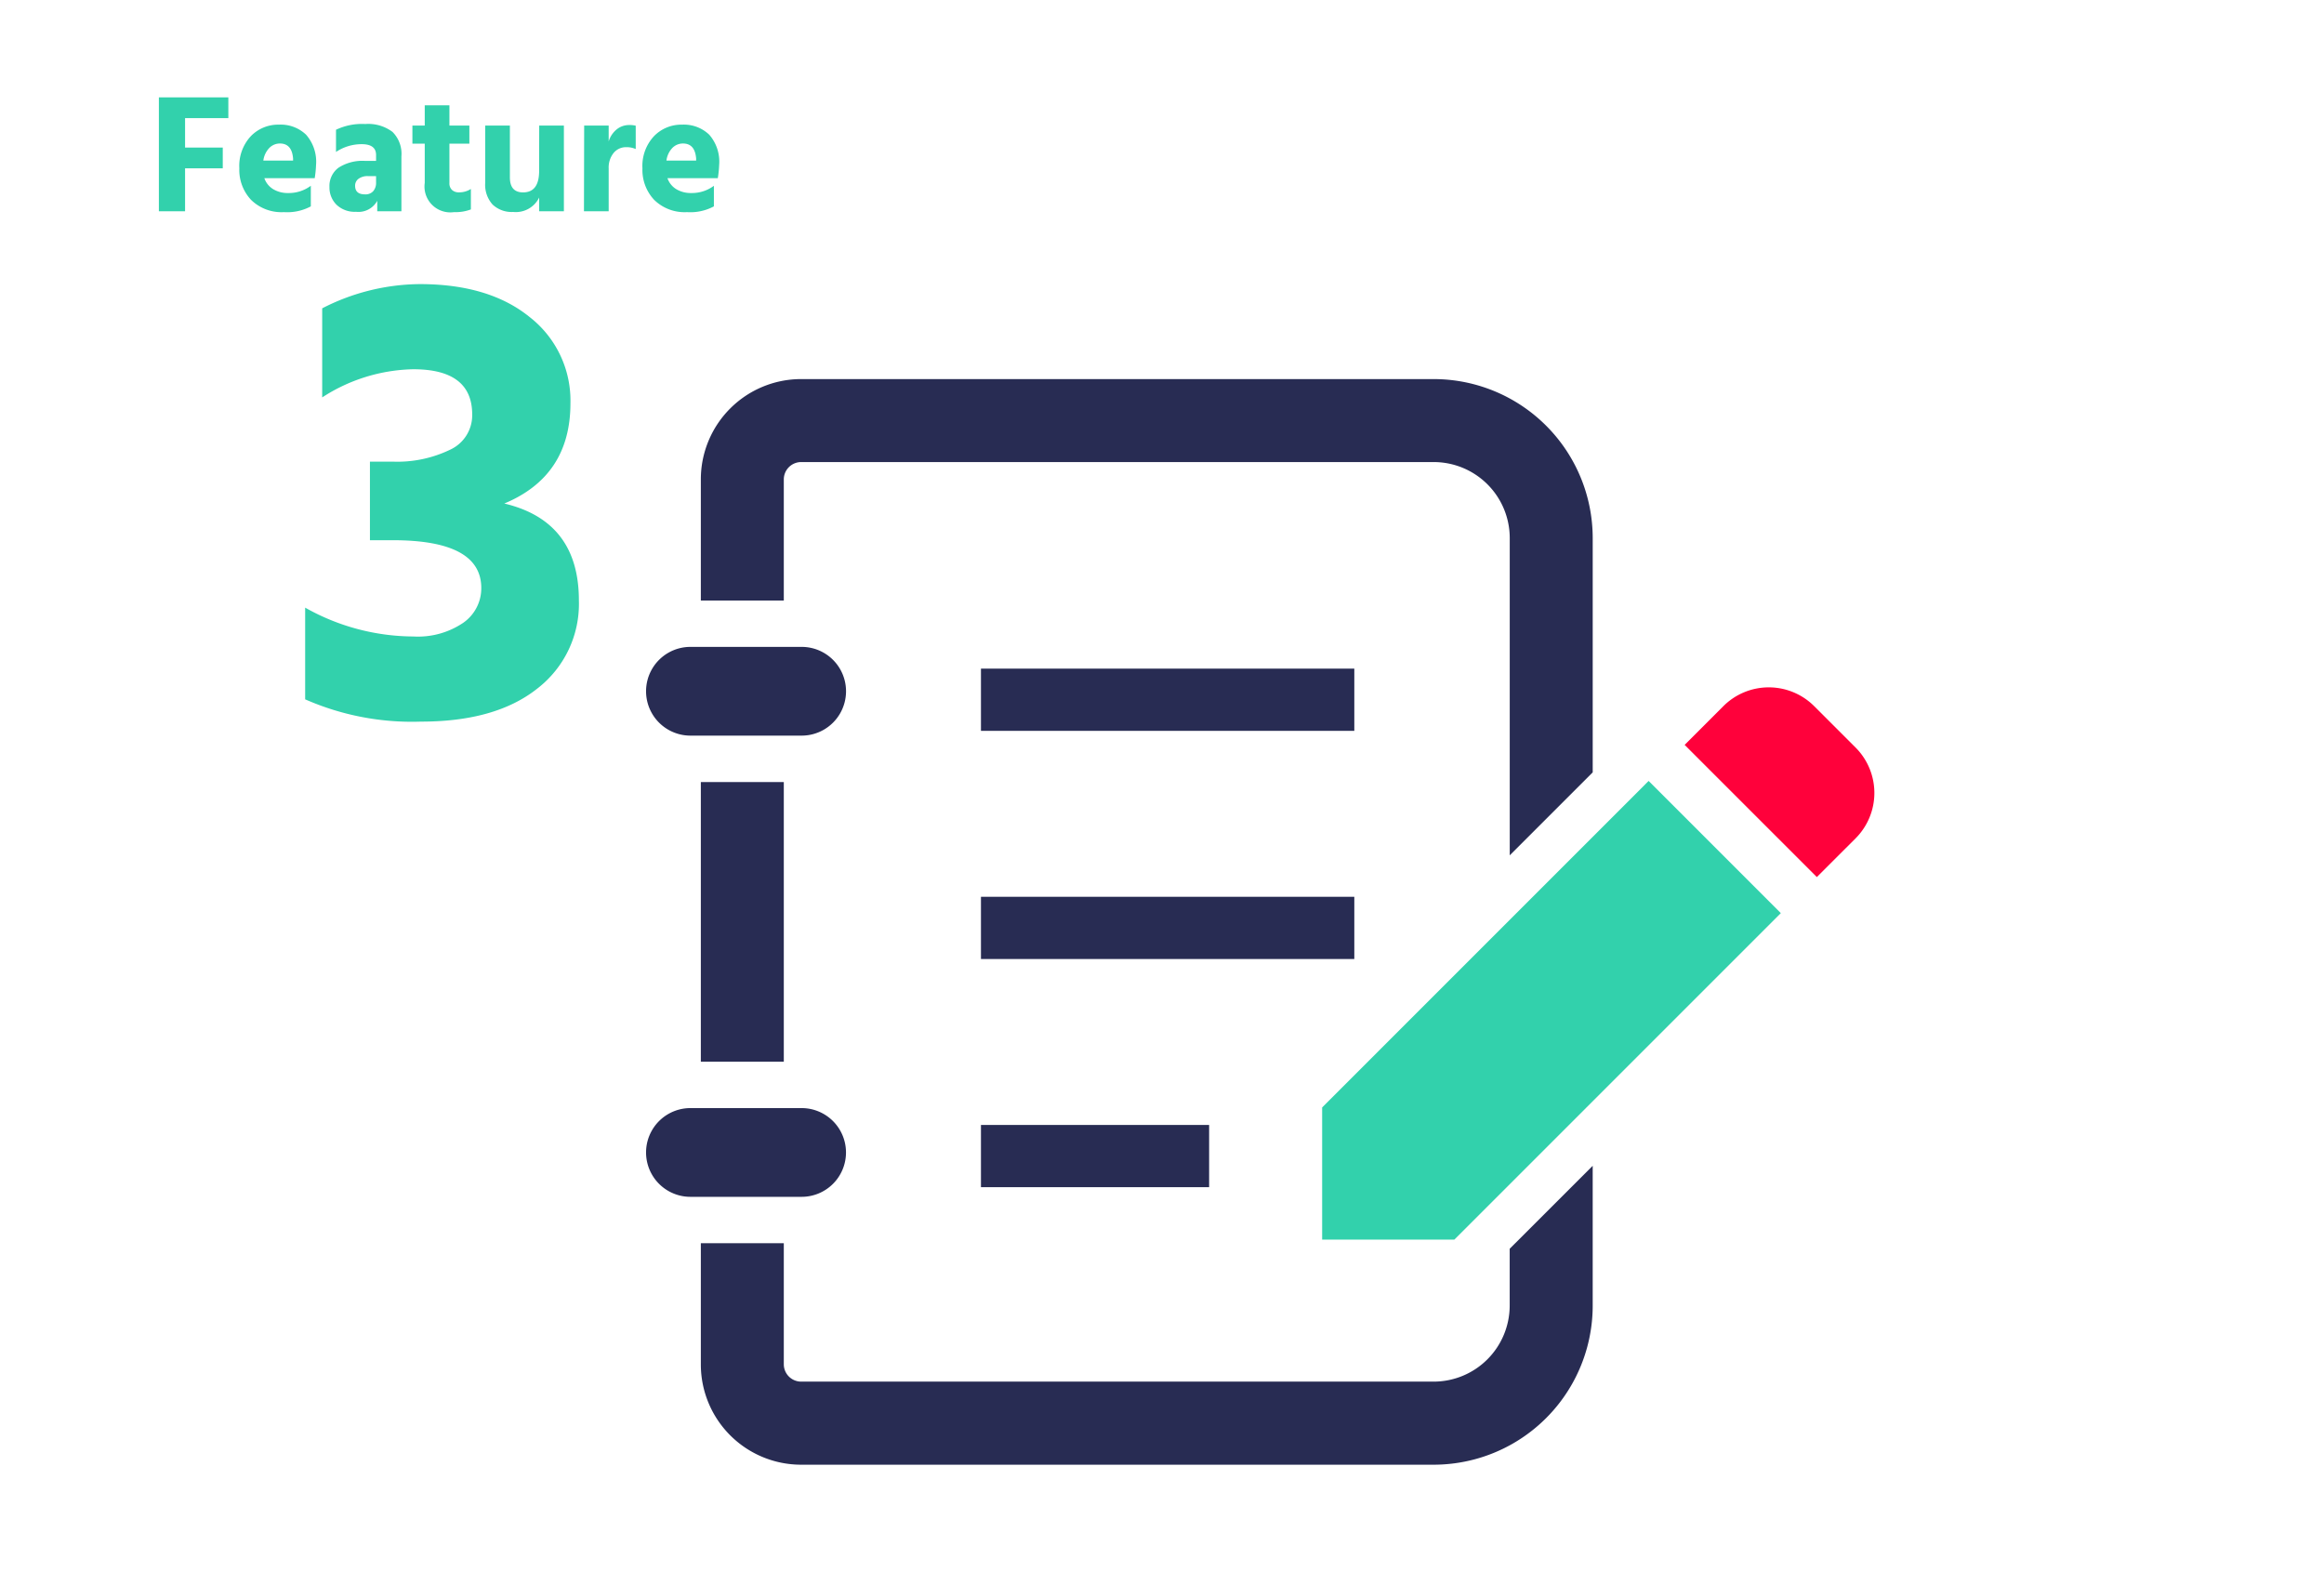 <svg xmlns="http://www.w3.org/2000/svg" width="220" height="150" viewBox="0 0 220 150">
  <g id="feature-3" transform="translate(-1757 -5547)">
    <rect id="長方形_1602" data-name="長方形 1602" width="220" height="150" transform="translate(1757 5547)" fill="none"/>
    <g id="メモアイコン" transform="translate(1818.159 5553.131)">
      <path id="パス_5441" data-name="パス 5441" d="M449.1,163.945l-3.915-3.914a6.081,6.081,0,0,0-8.6,0l-3.663,3.665,12.514,12.513,3.664-3.662A6.085,6.085,0,0,0,449.1,163.945Z" transform="translate(-334.604 -99.314)" fill="#ff013b"/>
      <path id="パス_5442" data-name="パス 5442" d="M4.2,149.8H14.73a4.2,4.2,0,0,0,0-8.4H4.2a4.2,4.2,0,0,0,0,8.4Z" transform="translate(0 -86.295)" fill="#282c53"/>
      <rect id="長方形_1441" data-name="長方形 1441" width="7.854" height="26.471" transform="translate(5.185 67.901)" fill="#282c53"/>
      <path id="パス_5443" data-name="パス 5443" d="M18.926,337.821a4.2,4.2,0,0,0-4.2-4.2H4.2a4.2,4.2,0,0,0,0,8.4H14.73A4.2,4.2,0,0,0,18.926,337.821Z" transform="translate(0 -234.857)" fill="#282c53"/>
      <rect id="長方形_1442" data-name="長方形 1442" width="35.343" height="5.89" transform="translate(31.703 57.163)" fill="#282c53"/>
      <rect id="長方形_1443" data-name="長方形 1443" width="35.343" height="5.891" transform="translate(31.703 78.761)" fill="#282c53"/>
      <rect id="長方形_1444" data-name="長方形 1444" width="21.599" height="5.89" transform="translate(31.703 100.36)" fill="#282c53"/>
      <path id="パス_5444" data-name="パス 5444" d="M30.684,39.248a1.645,1.645,0,0,1,1.639-1.639H92.2a7.2,7.2,0,0,1,7.205,7.2V74.834l7.854-7.854V44.812A15.06,15.06,0,0,0,92.2,29.754H32.323a9.495,9.495,0,0,0-9.493,9.494V50.718h7.854Z" transform="translate(-17.645)" fill="#282c53"/>
      <path id="パス_5445" data-name="パス 5445" d="M99.4,370.9a7.206,7.206,0,0,1-7.205,7.2H32.323a1.645,1.645,0,0,1-1.639-1.639V365H22.83v11.471a9.495,9.495,0,0,0,9.493,9.493H92.2A15.06,15.06,0,0,0,107.258,370.9V357.669L99.4,365.523v5.38Z" transform="translate(-17.645 -253.443)" fill="#282c53"/>
      <path id="パス_5446" data-name="パス 5446" d="M281.81,228.163v12.513h12.514l30.906-30.906-12.514-12.514Z" transform="translate(-217.809 -129.462)" fill="#32d1ac"/>
    </g>
    <path id="パス_5488" data-name="パス 5488" d="M-11.5-30.38v-8.432a20.479,20.479,0,0,1,9.238-2.294q6.572,0,10.416,3.131A10.019,10.019,0,0,1,12-29.822q0,6.882-6.262,9.486Q12.8-18.662,12.8-11.16A10.116,10.116,0,0,1,8.866-2.821Q4.929.31-2.139.31A25.091,25.091,0,0,1-13.113-1.8v-8.68A20.97,20.97,0,0,0-2.883-7.75a7.656,7.656,0,0,0,4.743-1.3,3.976,3.976,0,0,0,1.7-3.286q0-4.526-8.37-4.526h-2.17V-24.3H-4.8A11.481,11.481,0,0,0,.589-25.42,3.586,3.586,0,0,0,2.7-28.768q0-4.278-5.58-4.278A16.373,16.373,0,0,0-11.5-30.38Z" transform="translate(1799 5615)" fill="#32d1ac"/>
    <path id="パス_5489" data-name="パス 5489" d="M7.616-8.816H3.52v2.784H7.088v1.968H3.52V0H1.04V-10.784H7.616ZM13.744-4.8v-.192Q13.632-6.416,12.5-6.416a1.4,1.4,0,0,0-.992.408A2.128,2.128,0,0,0,10.928-4.8Zm1.68,2.384V-.464A4.722,4.722,0,0,1,12.88.08,4.107,4.107,0,0,1,9.768-1.08,4.135,4.135,0,0,1,8.656-4.064,4.133,4.133,0,0,1,9.736-7.1a3.593,3.593,0,0,1,2.664-1.1,3.464,3.464,0,0,1,2.576.952A3.875,3.875,0,0,1,15.92-4.4a10.405,10.405,0,0,1-.128,1.264H11.024a1.966,1.966,0,0,0,.832,1.04,2.644,2.644,0,0,0,1.424.368A3.46,3.46,0,0,0,15.424-2.416ZM21.6-3.328h-.752a1.428,1.428,0,0,0-.912.256.8.8,0,0,0-.32.656q0,.816.944.816a.977.977,0,0,0,.768-.3,1.2,1.2,0,0,0,.272-.832ZM17.808-5.616v-2.1a5.7,5.7,0,0,1,2.768-.544,3.818,3.818,0,0,1,2.576.744A2.919,2.919,0,0,1,24-5.2V0H21.712V-.992A2.026,2.026,0,0,1,19.7.048a2.481,2.481,0,0,1-1.848-.672,2.294,2.294,0,0,1-.664-1.68A2.147,2.147,0,0,1,18.04-4.12a4.164,4.164,0,0,1,2.536-.648H21.6v-.56q0-1.024-1.36-1.024A4.342,4.342,0,0,0,17.808-5.616ZM28.544-6.4v3.728a.839.839,0,0,0,.248.656.93.93,0,0,0,.648.224,2.049,2.049,0,0,0,1.136-.32V-.176a4.109,4.109,0,0,1-1.6.256,2.447,2.447,0,0,1-2.768-2.768V-6.4H25.04V-8.112h1.168v-1.92h2.336v1.92h1.888V-6.4Zm8.5-1.712h2.336V0H37.04V-1.3A2.459,2.459,0,0,1,34.576.064a2.628,2.628,0,0,1-1.944-.7,2.788,2.788,0,0,1-.7-2.056V-8.112h2.336v4.9q0,1.424,1.248,1.424,1.52,0,1.52-2.032Zm6.576,0v1.5a2.324,2.324,0,0,1,.744-1.128,1.855,1.855,0,0,1,1.208-.424,2.3,2.3,0,0,1,.608.064v2.208a2.091,2.091,0,0,0-.88-.176,1.512,1.512,0,0,0-1.216.552,2.2,2.2,0,0,0-.464,1.464V0H41.28L41.3-8.112ZM51.9-4.8v-.192q-.112-1.424-1.248-1.424a1.4,1.4,0,0,0-.992.408A2.128,2.128,0,0,0,49.088-4.8Zm1.68,2.384V-.464A4.722,4.722,0,0,1,51.04.08a4.107,4.107,0,0,1-3.112-1.16,4.135,4.135,0,0,1-1.112-2.984A4.133,4.133,0,0,1,47.9-7.1a3.593,3.593,0,0,1,2.664-1.1,3.464,3.464,0,0,1,2.576.952A3.875,3.875,0,0,1,54.08-4.4a10.405,10.405,0,0,1-.128,1.264H49.184a1.966,1.966,0,0,0,.832,1.04,2.644,2.644,0,0,0,1.424.368A3.46,3.46,0,0,0,53.584-2.416Z" transform="translate(1771 5567)" fill="#32d1ac"/>
  </g>
</svg>
